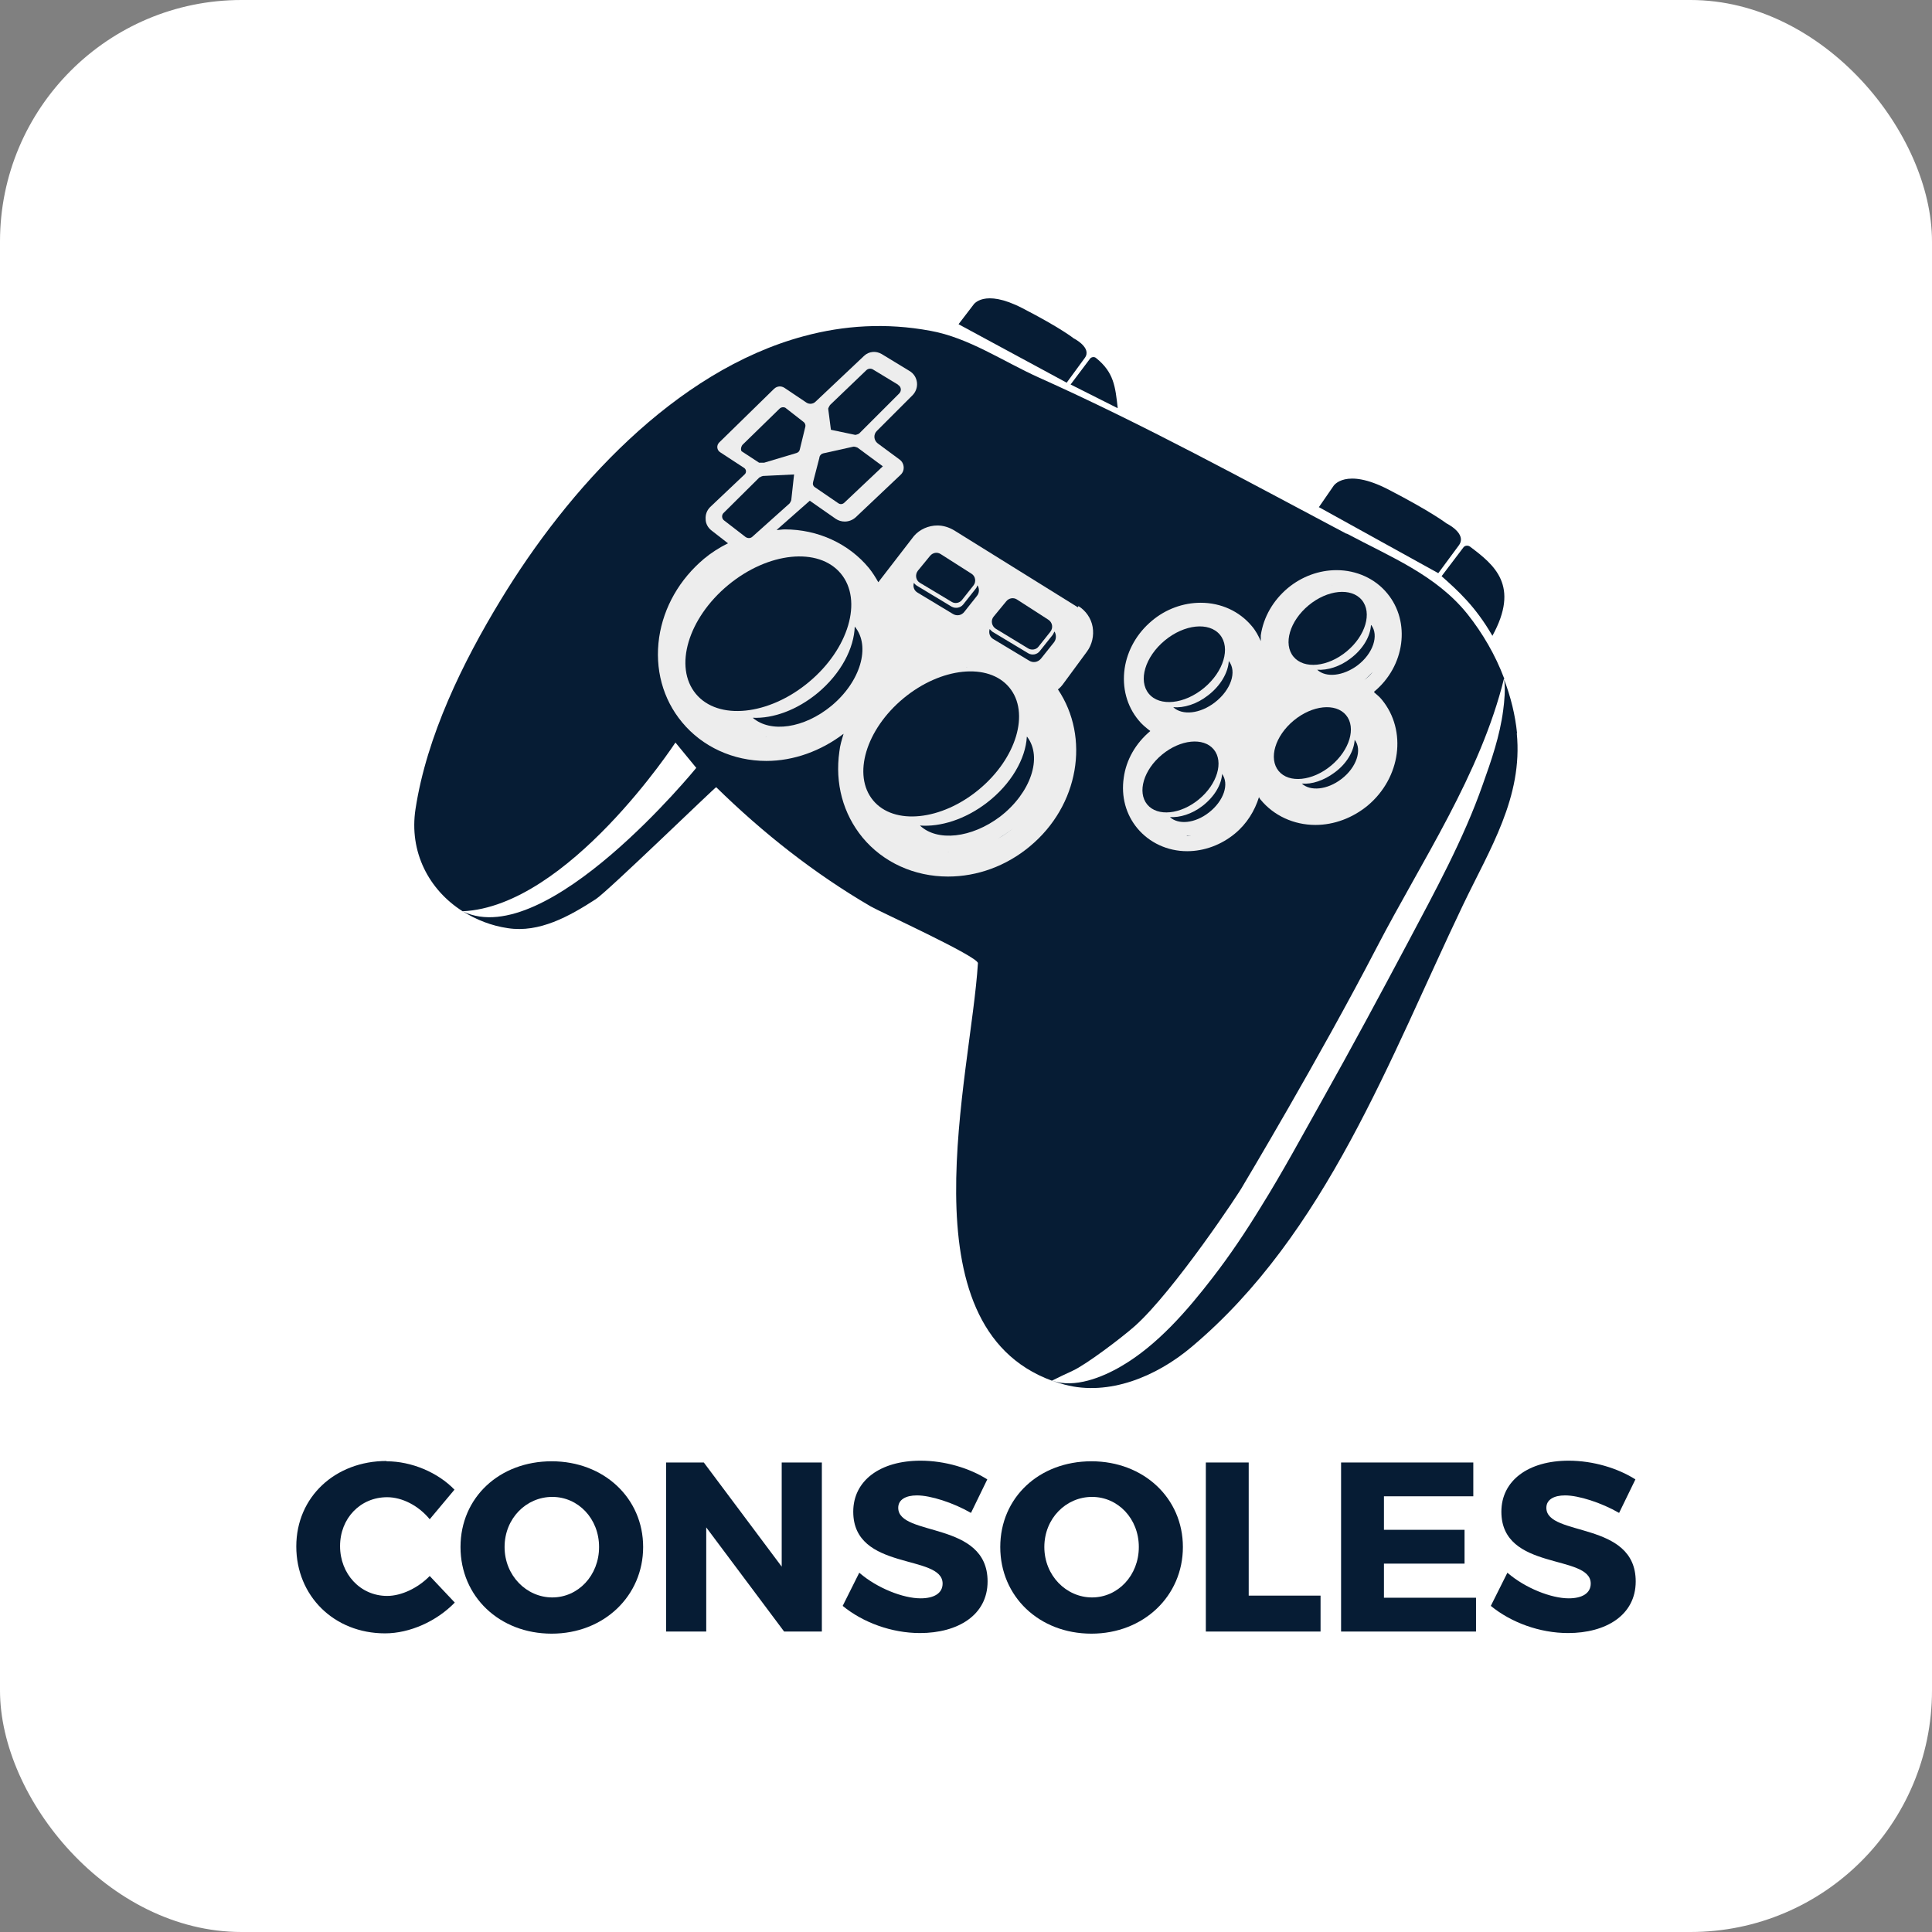 <svg width="64" height="64" viewBox="0 0 64 64" fill="none" xmlns="http://www.w3.org/2000/svg">
<rect x="0" y="0" width="64" height="64" fill="#808080" stroke="none"/>
<rect width="64" height="64" rx="8" fill="white"/>
<path d="M49.805 22.467C49.805 22.467 49.815 22.497 49.825 22.507C49.825 22.487 49.825 22.457 49.825 22.437C49.825 22.437 49.825 22.457 49.825 22.467H49.805Z" fill="#061C34"/>
<path d="M44.595 17.677C41.235 15.897 37.895 14.067 34.415 12.507C33.235 11.977 32.095 11.187 30.815 10.957C29.355 10.687 27.955 10.777 26.625 11.137C22.345 12.287 18.805 16.217 16.585 19.877C15.325 21.947 14.135 24.387 13.765 26.797C13.545 28.217 14.205 29.477 15.325 30.187C18.825 30.027 22.375 24.597 22.375 24.597L23.065 25.437C23.065 25.437 18.115 31.517 15.345 30.197C15.775 30.467 16.275 30.667 16.825 30.747C17.865 30.907 18.855 30.357 19.735 29.787C20.125 29.537 23.705 26.057 23.725 26.077C25.265 27.587 26.975 28.937 28.845 30.027C29.135 30.197 32.405 31.687 32.395 31.907C32.165 35.647 29.885 43.917 34.845 45.737C35.065 45.627 35.295 45.517 35.535 45.407C35.975 45.207 37.155 44.317 37.605 43.917C38.895 42.757 41.085 39.467 41.175 39.277C41.175 39.277 43.695 35.067 45.595 31.407C47.105 28.497 49.035 25.667 49.825 22.467C49.535 21.697 49.115 20.977 48.615 20.347C47.575 19.047 46.055 18.447 44.615 17.677H44.595Z" fill="#061C34"/>
<path d="M50.255 24.297C50.195 23.687 50.045 23.087 49.825 22.507C49.875 22.817 49.835 23.227 49.795 23.527C49.685 24.377 49.405 25.187 49.115 25.997C48.485 27.797 47.525 29.547 46.635 31.227C45.715 32.957 44.785 34.687 43.825 36.397C43.145 37.607 42.495 38.817 41.765 39.987C41.275 40.787 40.755 41.567 40.175 42.317C39.335 43.407 38.345 44.557 37.145 45.257C36.515 45.627 35.595 45.997 34.855 45.737C34.985 45.787 35.125 45.827 35.265 45.867C36.735 46.257 38.315 45.597 39.475 44.617C43.925 40.877 46.035 35.057 48.465 29.977C49.345 28.137 50.455 26.407 50.245 24.287L50.255 24.297Z" fill="#061C34"/>
<path d="M35.705 20.117L31.605 17.567C31.435 17.467 31.245 17.407 31.055 17.407C30.755 17.407 30.465 17.537 30.275 17.757L29.095 19.287C29.005 19.127 28.905 18.967 28.785 18.817C28.115 18.007 27.095 17.537 25.995 17.537C25.905 17.537 25.815 17.557 25.725 17.557L26.825 16.587L27.685 17.187C27.775 17.247 27.875 17.277 27.985 17.277C28.115 17.277 28.245 17.227 28.345 17.137L29.835 15.727C29.985 15.587 29.965 15.347 29.805 15.227L29.075 14.687C28.945 14.587 28.925 14.397 29.045 14.277L30.225 13.097C30.335 12.987 30.395 12.827 30.375 12.667C30.355 12.507 30.265 12.367 30.125 12.287L29.205 11.727C29.015 11.617 28.785 11.637 28.625 11.787L27.015 13.307C26.935 13.387 26.805 13.397 26.715 13.337L25.985 12.847C25.875 12.777 25.745 12.787 25.645 12.877L23.825 14.657C23.725 14.757 23.745 14.917 23.865 14.987L24.645 15.497C24.725 15.547 24.735 15.657 24.665 15.717L23.525 16.797C23.415 16.907 23.365 17.047 23.375 17.197C23.375 17.347 23.455 17.487 23.575 17.577L24.115 17.997C23.835 18.137 23.565 18.307 23.325 18.507C22.515 19.187 21.985 20.107 21.835 21.117C21.685 22.157 21.955 23.157 22.595 23.927C23.265 24.737 24.285 25.207 25.385 25.207C26.295 25.207 27.195 24.877 27.945 24.307C27.885 24.507 27.825 24.697 27.805 24.897C27.655 25.947 27.925 26.957 28.575 27.747C29.255 28.567 30.285 29.037 31.405 29.037C32.375 29.037 33.335 28.687 34.115 28.037C35.745 26.687 36.115 24.427 35.045 22.837C35.115 22.787 35.175 22.717 35.225 22.647L36.005 21.587C36.175 21.357 36.245 21.057 36.195 20.767C36.145 20.477 35.965 20.227 35.725 20.077L35.705 20.117ZM25.385 24.417C25.385 24.417 25.345 24.417 25.325 24.417C25.435 24.417 25.545 24.417 25.645 24.397C25.555 24.397 25.475 24.417 25.385 24.417ZM25.725 18.397C25.815 18.397 25.895 18.377 25.985 18.377C26.005 18.377 26.025 18.377 26.045 18.377C25.935 18.377 25.825 18.377 25.725 18.397ZM31.395 28.237C31.395 28.237 31.355 28.237 31.335 28.237C31.445 28.237 31.555 28.237 31.665 28.217C31.575 28.217 31.485 28.237 31.405 28.237H31.395ZM31.755 22.137C31.845 22.137 31.935 22.117 32.015 22.117C32.035 22.117 32.055 22.117 32.075 22.117C31.965 22.117 31.855 22.117 31.745 22.137H31.755ZM33.575 27.427C33.405 27.567 33.235 27.687 33.045 27.787C33.225 27.687 33.405 27.567 33.575 27.427C33.745 27.287 33.905 27.127 34.035 26.967C33.895 27.127 33.745 27.287 33.575 27.427Z" fill="#EDEDED"/>
<path d="M45.515 22.917C46.545 22.067 46.735 20.597 45.955 19.657C45.555 19.167 44.935 18.887 44.275 18.887C43.695 18.887 43.125 19.097 42.665 19.477C42.175 19.887 41.855 20.437 41.765 21.047C41.765 21.117 41.765 21.177 41.765 21.237C41.685 21.057 41.595 20.887 41.465 20.737C41.055 20.247 40.445 19.967 39.775 19.967C39.195 19.967 38.615 20.177 38.155 20.567C37.665 20.977 37.345 21.537 37.255 22.147C37.165 22.777 37.325 23.387 37.715 23.857C37.825 23.997 37.965 24.107 38.105 24.217C37.625 24.617 37.305 25.167 37.225 25.767C37.135 26.387 37.295 26.977 37.675 27.437C38.075 27.917 38.675 28.197 39.325 28.197C39.895 28.197 40.455 27.987 40.905 27.617C41.305 27.287 41.565 26.857 41.705 26.407C41.725 26.437 41.735 26.467 41.765 26.497C42.195 27.017 42.855 27.327 43.575 27.327C44.195 27.327 44.805 27.097 45.305 26.687C46.405 25.767 46.615 24.197 45.775 23.177C45.705 23.087 45.615 23.017 45.535 22.947L45.515 22.917ZM39.315 27.687C39.315 27.687 39.295 27.687 39.275 27.687C39.335 27.687 39.405 27.687 39.465 27.687C39.415 27.687 39.365 27.697 39.315 27.697V27.687ZM39.615 20.467C39.665 20.467 39.725 20.457 39.775 20.457C39.785 20.457 39.805 20.457 39.815 20.457C39.745 20.457 39.685 20.457 39.615 20.467ZM43.555 26.757C43.555 26.757 43.525 26.757 43.515 26.757C43.585 26.757 43.655 26.757 43.725 26.747C43.665 26.747 43.615 26.757 43.555 26.757ZM44.115 19.387C44.165 19.387 44.215 19.377 44.275 19.377C44.285 19.377 44.305 19.377 44.315 19.377C44.255 19.377 44.185 19.377 44.125 19.387H44.115ZM44.945 26.247C45.055 26.157 45.155 26.057 45.245 25.947C45.155 26.057 45.055 26.147 44.945 26.247ZM45.195 22.527C45.195 22.527 45.115 22.577 45.075 22.607C45.115 22.577 45.155 22.557 45.195 22.527C45.295 22.447 45.385 22.347 45.475 22.257C45.395 22.357 45.305 22.447 45.195 22.527Z" fill="#EDEDED"/>
<path d="M26.786 22.602C28.113 21.502 28.591 19.89 27.854 19.001C27.117 18.113 25.444 18.284 24.118 19.384C22.792 20.484 22.314 22.096 23.051 22.985C23.788 23.873 25.46 23.702 26.786 22.602Z" fill="#061C34"/>
<path d="M32.43 26.152C33.675 25.119 34.125 23.606 33.434 22.773C32.743 21.94 31.173 22.102 29.927 23.134C28.682 24.168 28.232 25.68 28.923 26.514C29.614 27.347 31.184 27.185 32.43 26.152Z" fill="#061C34"/>
<path d="M34.015 24.407C33.975 25.137 33.495 25.977 32.685 26.597C31.965 27.147 31.155 27.397 30.475 27.347C31.045 27.887 32.185 27.767 33.135 27.047C34.145 26.267 34.545 25.087 34.025 24.407H34.015Z" fill="#061C34"/>
<path d="M39.885 22.789C40.535 22.249 40.771 21.46 40.412 21.027C40.052 20.593 39.233 20.679 38.583 21.218C37.932 21.758 37.697 22.547 38.056 22.98C38.416 23.414 39.235 23.328 39.885 22.789Z" fill="#061C34"/>
<path d="M40.705 21.897C40.685 22.277 40.435 22.717 40.015 23.037C39.645 23.327 39.215 23.457 38.865 23.427C39.165 23.707 39.755 23.647 40.245 23.267C40.775 22.857 40.985 22.247 40.705 21.897Z" fill="#061C34"/>
<path d="M44.612 21.577C45.237 21.059 45.461 20.298 45.112 19.877C44.763 19.456 43.973 19.535 43.349 20.053C42.724 20.572 42.5 21.333 42.849 21.754C43.198 22.175 43.987 22.096 44.612 21.577Z" fill="#061C34"/>
<path d="M45.415 20.707C45.395 21.077 45.155 21.497 44.745 21.807C44.385 22.087 43.975 22.207 43.635 22.187C43.925 22.457 44.495 22.397 44.975 22.037C45.485 21.647 45.685 21.047 45.425 20.707H45.415Z" fill="#061C34"/>
<path d="M44.093 25.363C44.709 24.851 44.932 24.103 44.59 23.69C44.248 23.278 43.471 23.358 42.855 23.869C42.238 24.381 42.016 25.129 42.358 25.542C42.7 25.954 43.477 25.874 44.093 25.363Z" fill="#061C34"/>
<path d="M44.875 24.507C44.855 24.867 44.625 25.287 44.215 25.587C43.855 25.857 43.455 25.987 43.125 25.957C43.405 26.217 43.965 26.167 44.435 25.807C44.935 25.427 45.135 24.837 44.875 24.507Z" fill="#061C34"/>
<path d="M39.718 26.477C40.326 25.973 40.544 25.233 40.206 24.825C39.867 24.417 39.1 24.495 38.492 24.999C37.884 25.503 37.666 26.242 38.004 26.651C38.343 27.059 39.11 26.981 39.718 26.477Z" fill="#061C34"/>
<path d="M40.485 25.627C40.465 25.987 40.235 26.387 39.835 26.697C39.485 26.967 39.085 27.087 38.755 27.067C39.035 27.327 39.585 27.277 40.045 26.917C40.535 26.537 40.735 25.967 40.475 25.627H40.485Z" fill="#061C34"/>
<path d="M28.315 20.747C28.295 21.467 27.865 22.307 27.085 22.957C26.395 23.527 25.605 23.807 24.935 23.777C25.525 24.287 26.635 24.127 27.535 23.387C28.505 22.587 28.855 21.407 28.315 20.757V20.747Z" fill="#061C34"/>
<path d="M32.375 19.397C32.375 19.397 32.355 19.467 32.325 19.497L31.905 20.027C31.815 20.137 31.655 20.167 31.525 20.097L30.365 19.397C30.365 19.397 30.295 19.347 30.275 19.307C30.235 19.427 30.275 19.567 30.405 19.637L31.565 20.337C31.695 20.417 31.855 20.387 31.945 20.267L32.365 19.737C32.445 19.637 32.445 19.497 32.385 19.397H32.375Z" fill="#061C34"/>
<path d="M31.165 18.357L32.185 19.007C32.315 19.087 32.345 19.277 32.245 19.397L31.865 19.877C31.785 19.977 31.635 20.007 31.525 19.937L30.475 19.307C30.335 19.227 30.305 19.037 30.405 18.907L30.815 18.407C30.905 18.307 31.045 18.277 31.165 18.357Z" fill="#061C34"/>
<path d="M34.925 20.927C34.925 20.927 34.895 20.997 34.875 21.027L34.445 21.567C34.355 21.687 34.185 21.717 34.055 21.637L32.875 20.927C32.875 20.927 32.805 20.867 32.785 20.837C32.745 20.967 32.785 21.107 32.915 21.177L34.095 21.887C34.225 21.967 34.385 21.937 34.485 21.817L34.915 21.277C34.995 21.177 34.995 21.027 34.935 20.927H34.925Z" fill="#061C34"/>
<path d="M33.685 19.857L34.725 20.527C34.865 20.617 34.895 20.797 34.795 20.927L34.405 21.417C34.325 21.527 34.165 21.547 34.055 21.477L32.985 20.827C32.845 20.737 32.815 20.547 32.915 20.427L33.335 19.917C33.425 19.807 33.575 19.787 33.685 19.857Z" fill="#061C34"/>
<path d="M25.145 15.327H25.315L26.385 15.007C26.445 14.987 26.485 14.947 26.495 14.887L26.675 14.147C26.695 14.077 26.665 14.007 26.605 13.967L26.015 13.507C25.955 13.477 25.875 13.487 25.825 13.537L24.615 14.717C24.555 14.767 24.525 14.887 24.565 14.947L25.145 15.327Z" fill="#061C34"/>
<path d="M29.755 12.747L28.915 12.237C28.845 12.197 28.755 12.207 28.695 12.267L27.495 13.417C27.495 13.417 27.445 13.497 27.435 13.537L27.525 14.237L28.335 14.407C28.335 14.407 28.435 14.387 28.465 14.357L29.785 13.037C29.875 12.947 29.855 12.807 29.745 12.747H29.755Z" fill="#061C34"/>
<path d="M25.165 15.807L23.975 16.987C23.895 17.057 23.905 17.187 23.995 17.247L24.695 17.787C24.765 17.837 24.855 17.837 24.915 17.787L26.155 16.677C26.155 16.677 26.215 16.597 26.215 16.537L26.305 15.717L25.275 15.767C25.275 15.767 25.195 15.787 25.165 15.817V15.807Z" fill="#061C34"/>
<path d="M27.145 15.157L26.935 15.967C26.915 16.037 26.935 16.107 27.005 16.147L27.765 16.667C27.835 16.717 27.915 16.707 27.975 16.647L29.245 15.447L28.405 14.827C28.405 14.827 28.315 14.787 28.265 14.797L27.275 15.017C27.215 15.027 27.165 15.077 27.145 15.137V15.157Z" fill="#061C34"/>
<path d="M31.755 10.737L32.245 10.097C32.245 10.097 32.585 9.547 33.865 10.207C35.145 10.867 35.565 11.207 35.565 11.207C35.565 11.207 36.185 11.517 35.935 11.857C35.685 12.197 35.335 12.677 35.335 12.677L31.765 10.747L31.755 10.737Z" fill="#061C34"/>
<path d="M37.015 13.517L35.465 12.737L36.105 11.887C36.145 11.827 36.245 11.807 36.305 11.857C36.905 12.337 36.945 12.817 37.025 13.507L37.015 13.517Z" fill="#061C34"/>
<path d="M43.685 16.807L44.175 16.097C44.175 16.097 44.565 15.477 45.995 16.217C47.425 16.957 47.915 17.337 47.915 17.337C47.915 17.337 48.615 17.677 48.325 18.067C48.035 18.457 47.645 18.987 47.645 18.987L43.685 16.797V16.807Z" fill="#061C34"/>
<path d="M49.435 21.057C48.875 20.087 48.295 19.567 47.755 19.087L48.475 18.137C48.525 18.067 48.625 18.057 48.695 18.107C49.505 18.717 50.355 19.397 49.435 21.067V21.057Z" fill="#061C34"/>
<path d="M12.805 48.407C13.635 48.407 14.505 48.777 15.055 49.347L14.235 50.327C13.865 49.877 13.325 49.597 12.825 49.597C11.935 49.597 11.265 50.297 11.265 51.217C11.265 52.137 11.935 52.867 12.825 52.867C13.295 52.867 13.845 52.607 14.235 52.207L15.065 53.087C14.465 53.707 13.575 54.107 12.755 54.107C11.065 54.107 9.815 52.867 9.815 51.227C9.815 49.587 11.105 48.397 12.805 48.397V48.407Z" fill="#061C34"/>
<path d="M18.275 48.407C20.005 48.407 21.305 49.627 21.305 51.247C21.305 52.867 20.005 54.117 18.275 54.117C16.545 54.117 15.255 52.887 15.255 51.247C15.255 49.607 16.545 48.407 18.275 48.407ZM18.295 52.917C19.155 52.917 19.845 52.187 19.845 51.247C19.845 50.307 19.155 49.587 18.295 49.587C17.435 49.587 16.715 50.297 16.715 51.247C16.715 52.197 17.445 52.917 18.295 52.917Z" fill="#061C34"/>
<path d="M22.065 48.447H23.315L25.895 51.897V48.447H27.225V54.047H25.975L23.395 50.597V54.047H22.065V48.447Z" fill="#061C34"/>
<path d="M28.475 52.107C29.055 52.607 29.915 52.947 30.495 52.947C30.945 52.947 31.225 52.777 31.225 52.457C31.225 51.467 28.265 52.057 28.265 50.077C28.265 49.047 29.155 48.387 30.495 48.387C31.305 48.387 32.125 48.637 32.705 49.007L32.165 50.117C31.575 49.777 30.825 49.537 30.375 49.537C30.005 49.537 29.755 49.677 29.755 49.947C29.755 50.917 32.715 50.367 32.715 52.387C32.715 53.507 31.725 54.097 30.475 54.097C29.535 54.097 28.585 53.747 27.915 53.197L28.465 52.097L28.475 52.107Z" fill="#061C34"/>
<path d="M36.155 48.407C37.885 48.407 39.185 49.627 39.185 51.247C39.185 52.867 37.885 54.117 36.155 54.117C34.425 54.117 33.135 52.887 33.135 51.247C33.135 49.607 34.425 48.407 36.155 48.407ZM36.175 52.917C37.035 52.917 37.725 52.187 37.725 51.247C37.725 50.307 37.035 49.587 36.175 49.587C35.315 49.587 34.595 50.297 34.595 51.247C34.595 52.197 35.325 52.917 36.175 52.917Z" fill="#061C34"/>
<path d="M39.945 48.447H41.365V52.857H43.745V54.047H39.945V48.447Z" fill="#061C34"/>
<path d="M44.425 48.447H48.805V49.567H45.845V50.677H48.515V51.797H45.845V52.927H48.895V54.047H44.425V48.447Z" fill="#061C34"/>
<path d="M49.945 52.107C50.525 52.607 51.385 52.947 51.965 52.947C52.415 52.947 52.695 52.777 52.695 52.457C52.695 51.467 49.735 52.057 49.735 50.077C49.735 49.047 50.625 48.387 51.965 48.387C52.775 48.387 53.595 48.637 54.175 49.007L53.635 50.117C53.045 49.777 52.295 49.537 51.845 49.537C51.475 49.537 51.225 49.677 51.225 49.947C51.225 50.917 54.185 50.367 54.185 52.387C54.185 53.507 53.195 54.097 51.945 54.097C51.005 54.097 50.055 53.747 49.385 53.197L49.935 52.097L49.945 52.107Z" fill="#061C34"/>
</svg>
